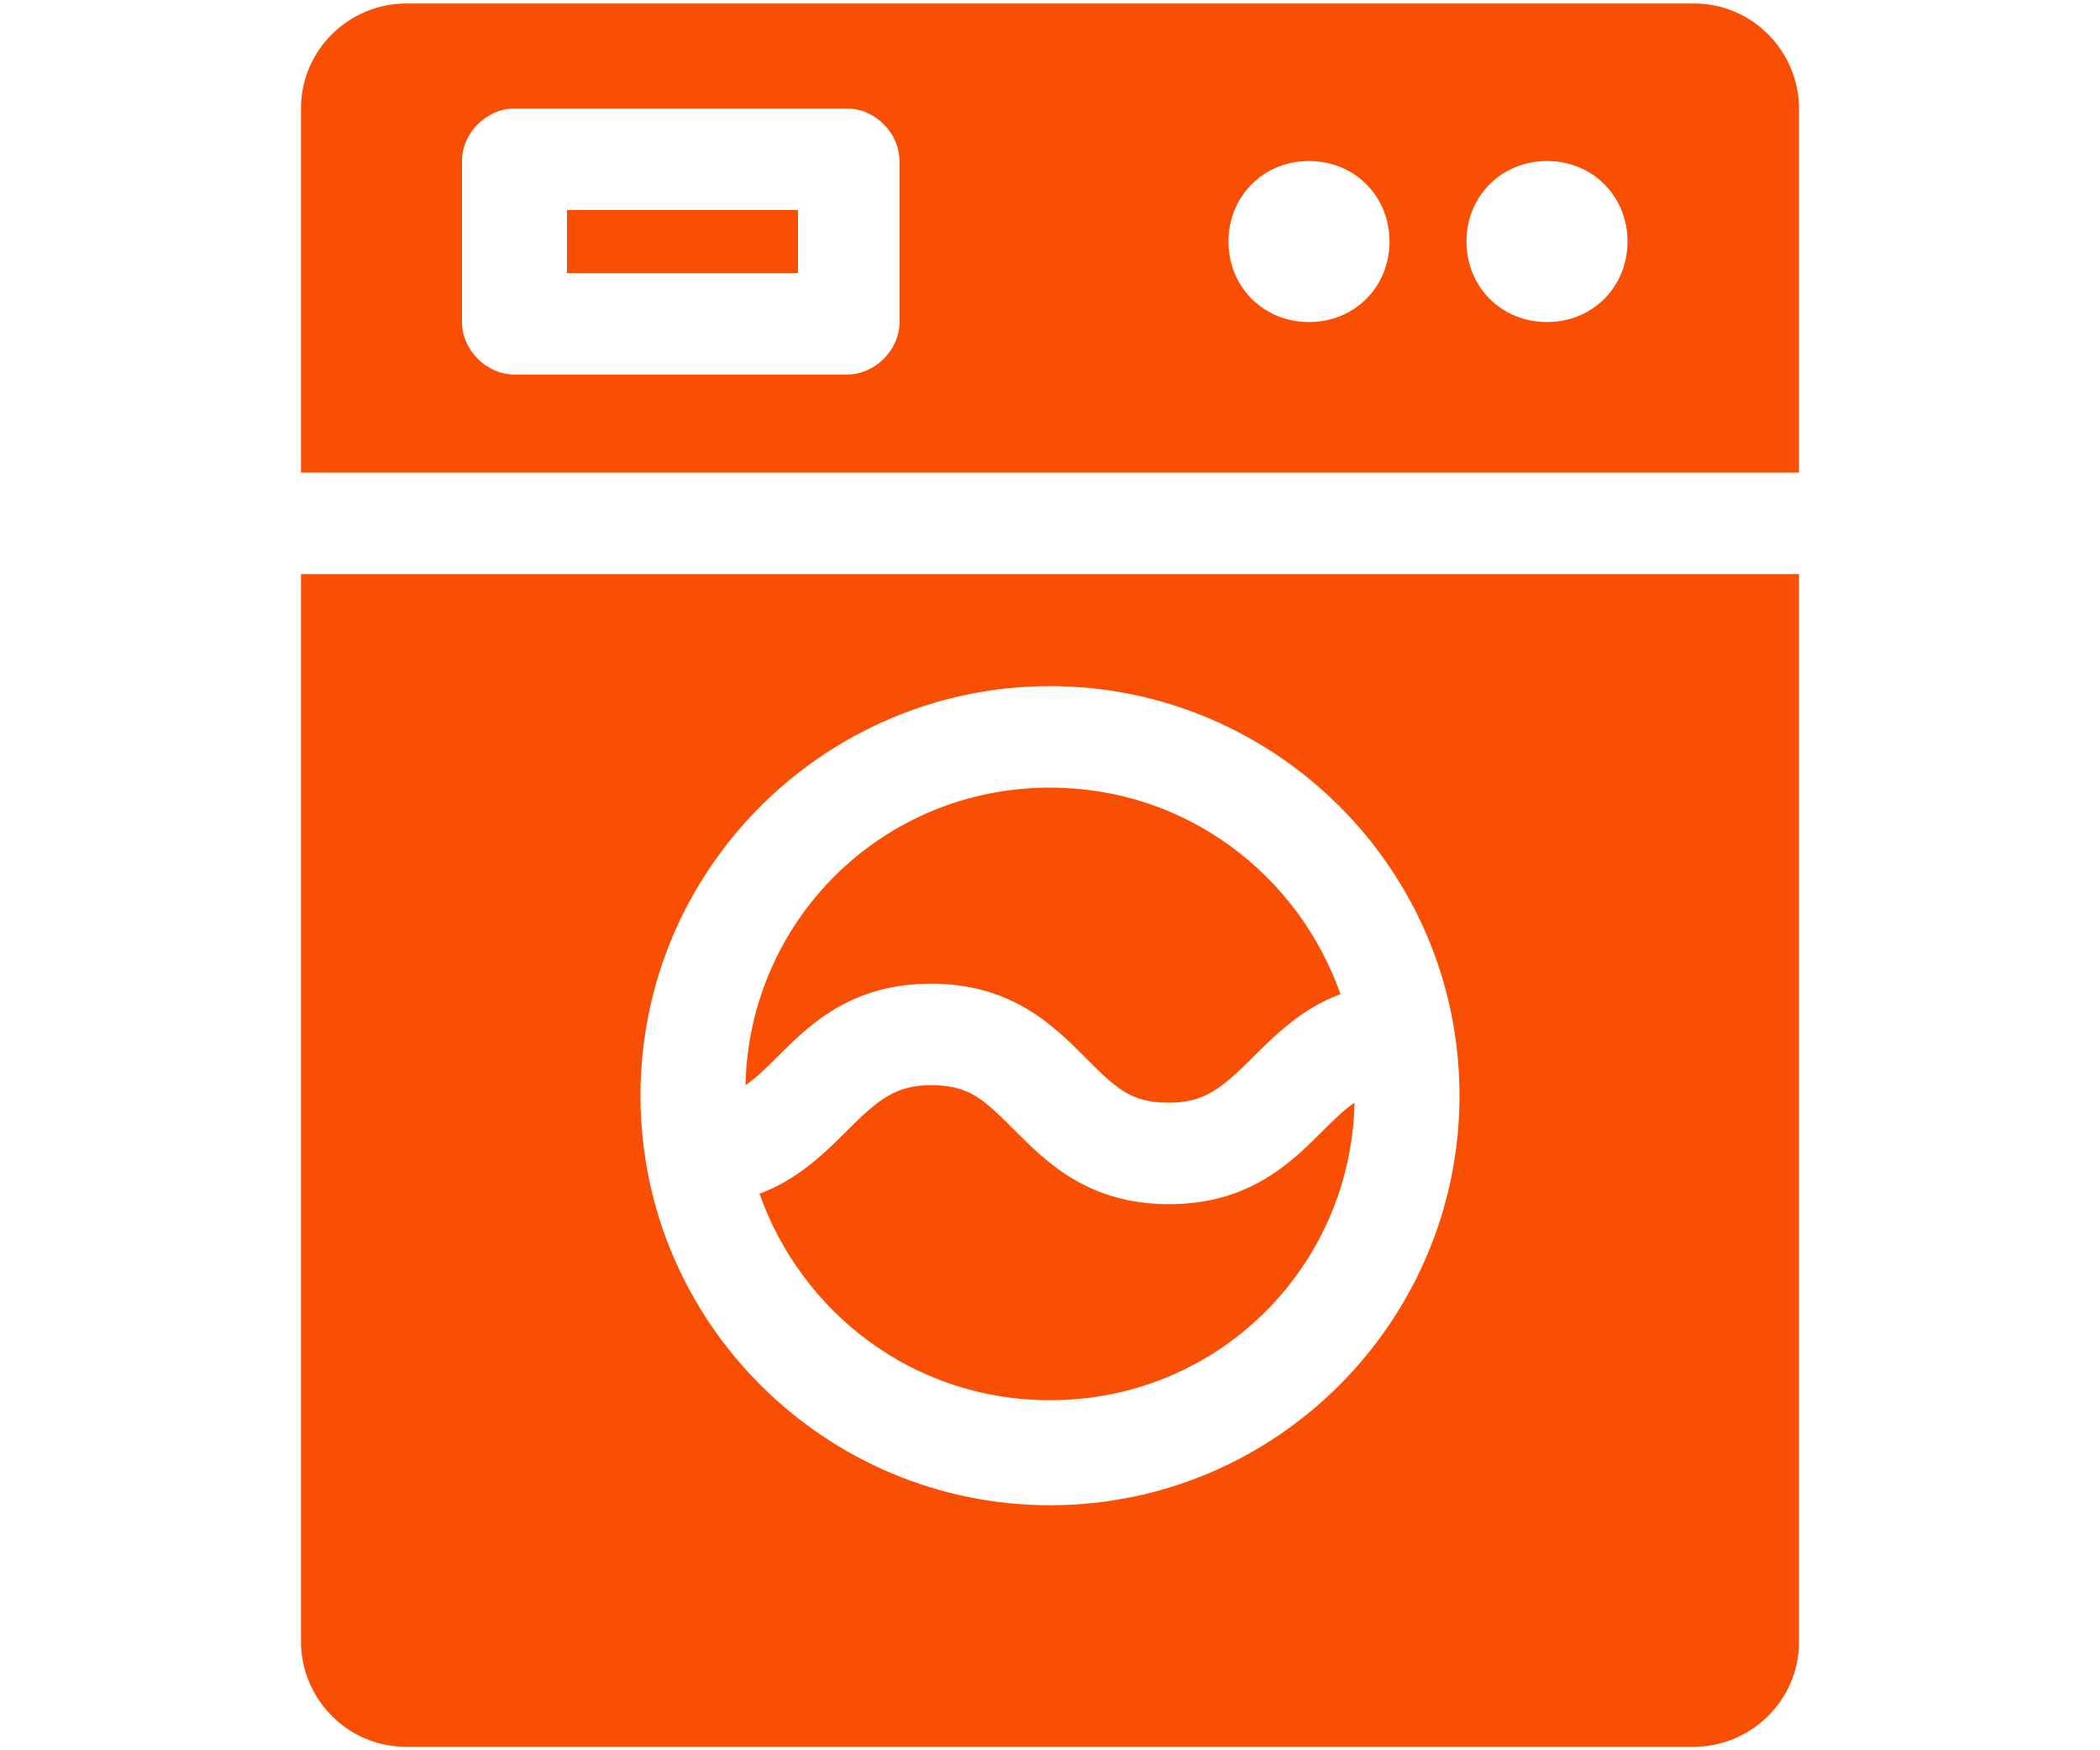 <?xml version="1.0" encoding="utf-8"?>
<!-- Generator: Adobe Illustrator 22.1.0, SVG Export Plug-In . SVG Version: 6.00 Build 0)  -->
<svg version="1.1" id="Layer_1" xmlns="http://www.w3.org/2000/svg" xmlns:xlink="http://www.w3.org/1999/xlink" x="0px" y="0px"
	 width="60px" height="50px" viewBox="0 0 60 50" style="enable-background:new 0 0 60 50;" xml:space="preserve">
<style type="text/css">
	.st0{fill:#F94F04;}
</style>
<path class="st0" d="M8.6,46.9c0,1.6,1.3,3,3,3h36.8c1.6,0,3-1.3,3-3V16.4H8.6V46.9z M30,19.6c6.4,0,11.7,5.2,11.7,11.7
	c0,6.4-5.2,11.7-11.7,11.7c-6.4,0-11.7-5.2-11.7-11.7C18.3,24.8,23.6,19.6,30,19.6z"/>
<path class="st0" d="M33.4,34.4c-2.3,0-3.5-1.2-4.4-2.1c-0.9-0.9-1.3-1.3-2.4-1.3c-1,0-1.5,0.4-2.4,1.3c-0.6,0.6-1.4,1.4-2.5,1.8
	c1.2,3.4,4.4,5.9,8.3,5.9c4.8,0,8.6-3.8,8.7-8.5c-0.3,0.2-0.6,0.5-0.9,0.8C36.9,33.2,35.7,34.4,33.4,34.4z"/>
<path class="st0" d="M26.6,28.1c2.3,0,3.5,1.2,4.4,2.1c0.9,0.9,1.3,1.3,2.4,1.3c1,0,1.5-0.4,2.4-1.3c0.6-0.6,1.4-1.4,2.5-1.8
	c-1.2-3.4-4.4-5.9-8.3-5.9c-4.8,0-8.6,3.8-8.7,8.5c0.3-0.2,0.6-0.5,0.9-0.8C23.1,29.3,24.3,28.1,26.6,28.1z"/>
<path class="st0" d="M51.4,3.1c0-1.6-1.3-3-3-3H11.6c-1.6,0-3,1.3-3,3v10.4h42.8V3.1z M25.7,9.2c0,0.8-0.7,1.5-1.5,1.5h-9.5
	c-0.8,0-1.5-0.7-1.5-1.5V4.6c0-0.8,0.7-1.5,1.5-1.5h9.5c0.8,0,1.5,0.7,1.5,1.5V9.2z M37.4,9.2c-1.3,0-2.3-1-2.3-2.3s1-2.3,2.3-2.3
	c1.3,0,2.3,1,2.3,2.3S38.7,9.2,37.4,9.2z M44.2,9.2c-1.3,0-2.3-1-2.3-2.3s1-2.3,2.3-2.3s2.3,1,2.3,2.3S45.5,9.2,44.2,9.2z"/>
<path class="st0" d="M16.2,6h6.6v1.8h-6.6V6z"/>
</svg>
